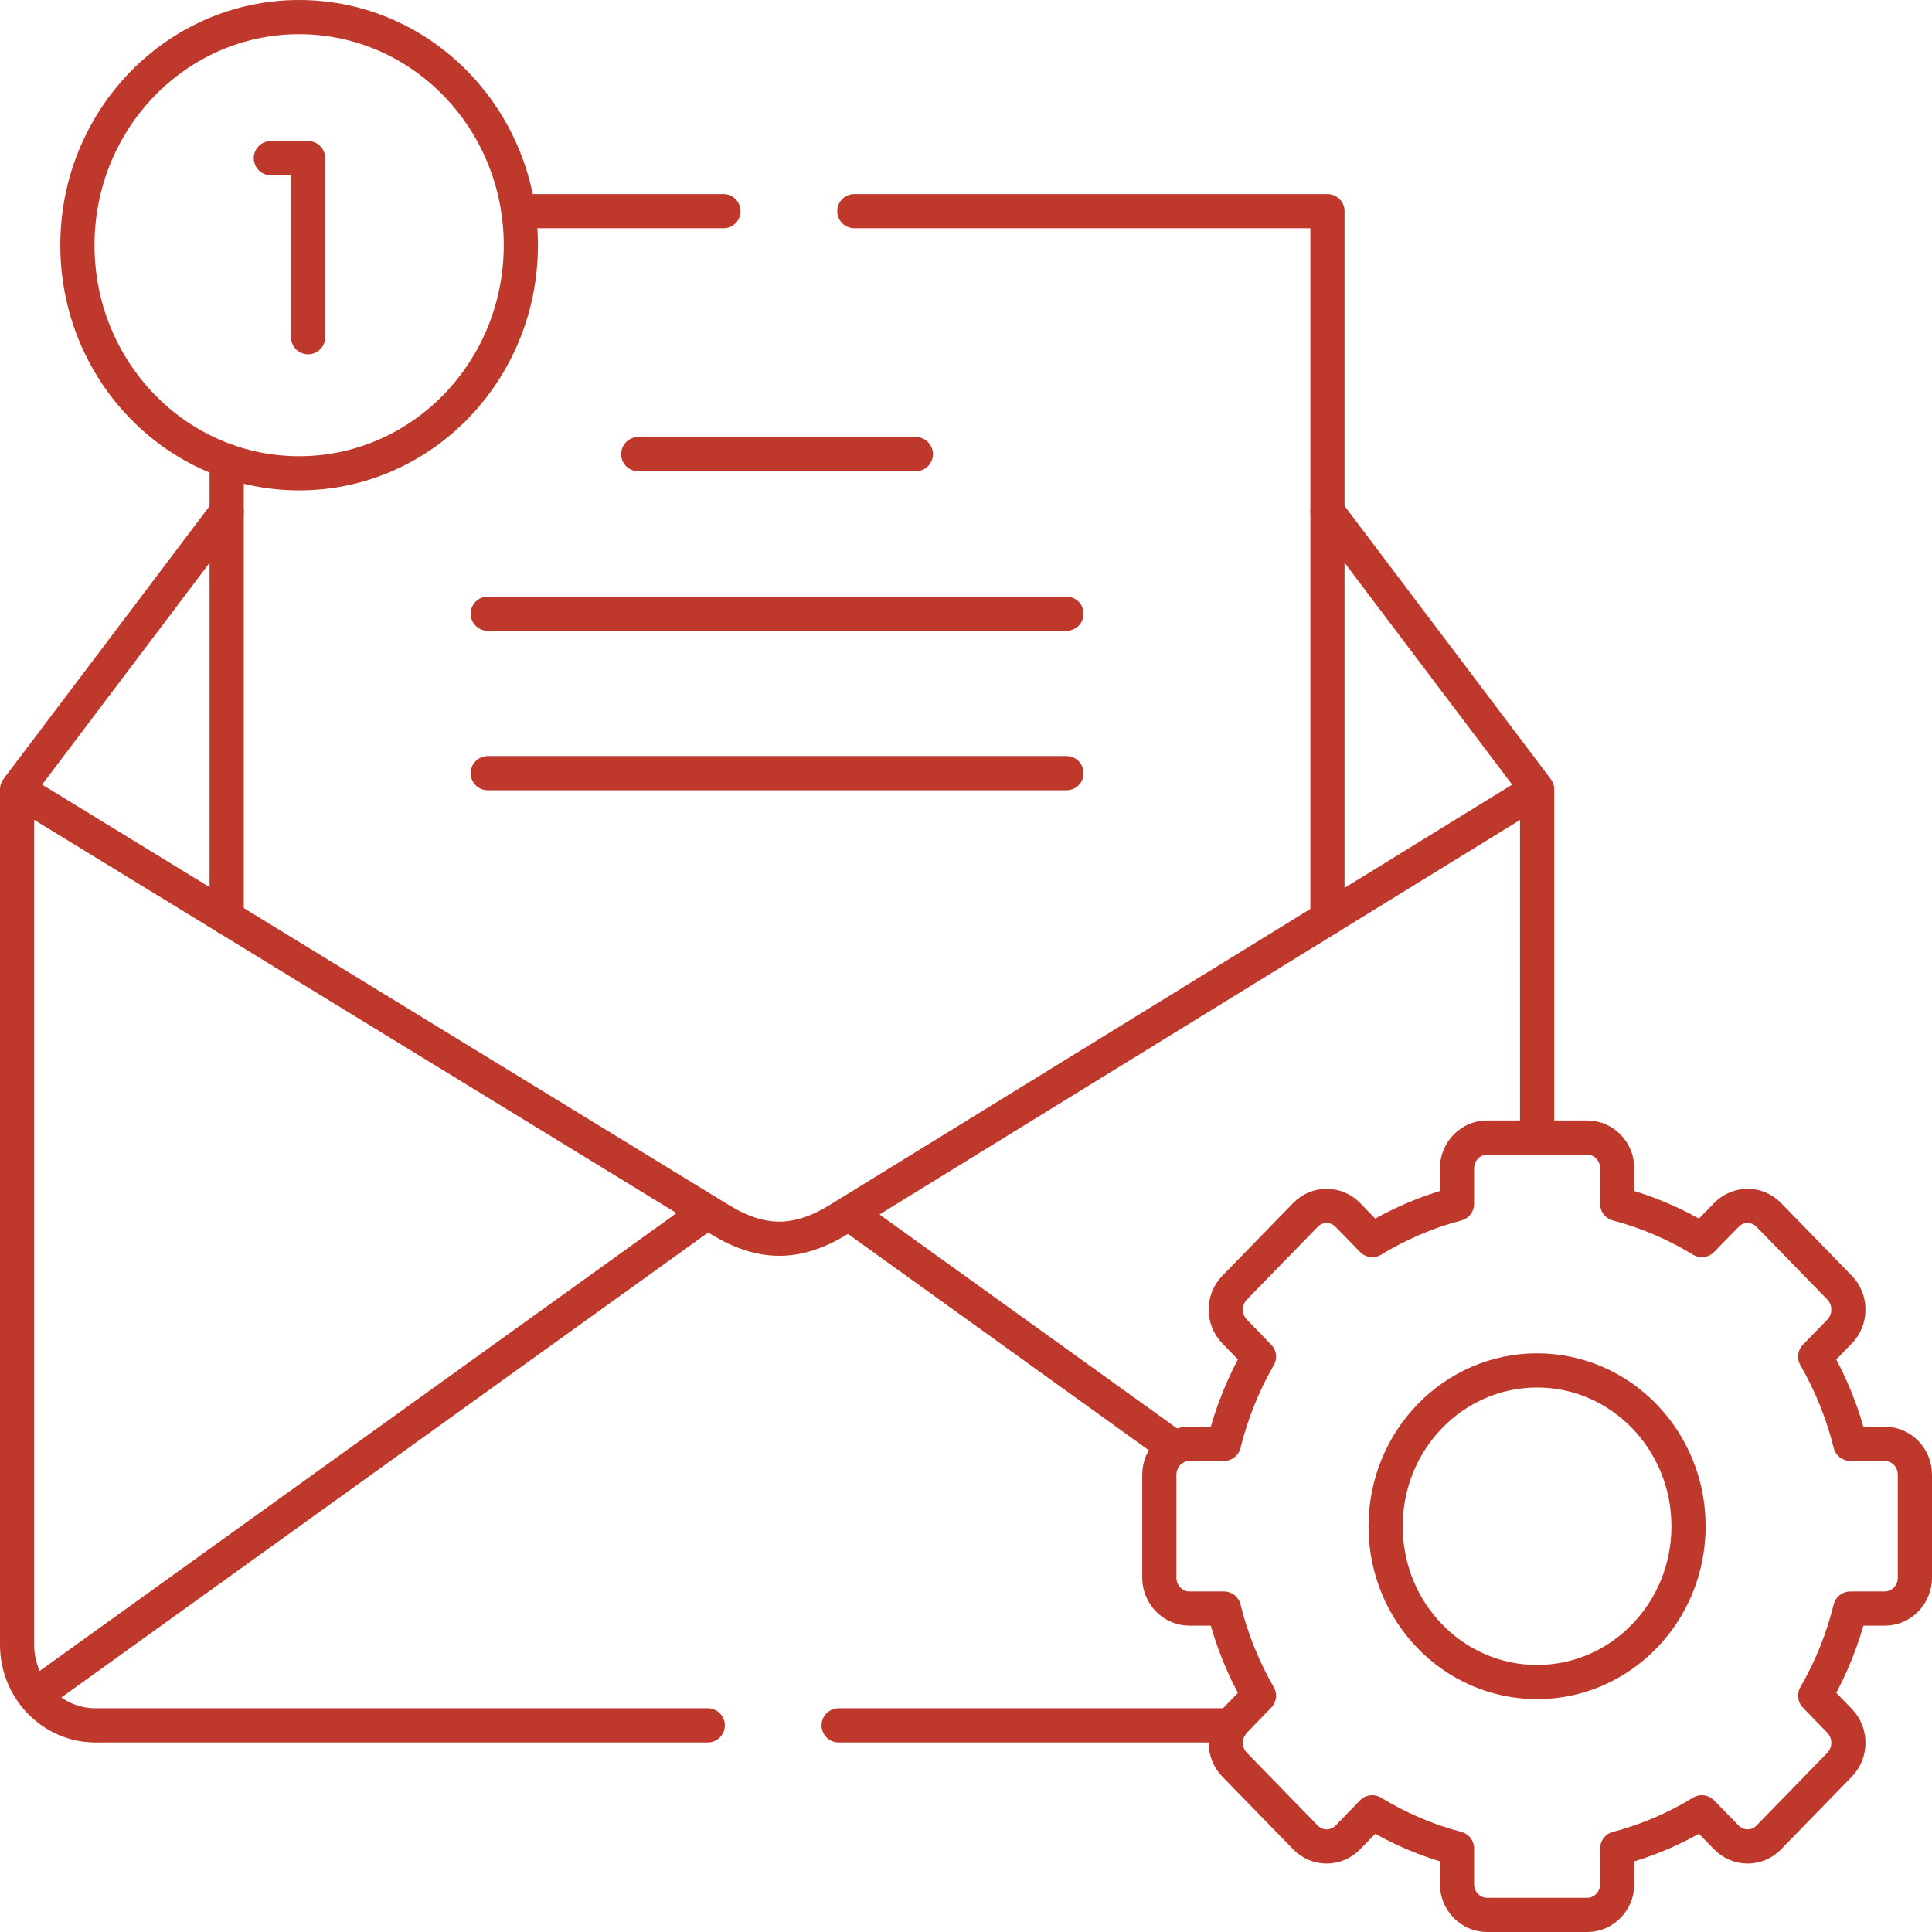 <svg width="113" height="113" viewBox="0 0 113 113" fill="none" xmlns="http://www.w3.org/2000/svg">
<path d="M89.901 98.381C85.009 98.381 81.043 94.302 81.043 89.268C81.043 84.234 85.009 80.154 89.901 80.154C94.794 80.154 98.76 84.234 98.76 89.268C98.76 94.301 94.794 98.381 89.901 98.381Z" stroke="#BF382C" stroke-width="2" stroke-miterlimit="10" stroke-linecap="round" stroke-linejoin="round"/>
<path d="M28.528 35.895H62.377M28.528 45.221H62.377M37.33 26.562H53.568M99.539 72.529C97.995 71.587 96.328 70.875 94.59 70.415V68.34C94.59 67.347 93.801 66.535 92.836 66.535H86.972C86.007 66.535 85.218 67.347 85.218 68.34V70.415C83.451 70.879 81.791 71.601 80.263 72.529L78.834 71.06C78.151 70.357 77.036 70.357 76.353 71.06L72.206 75.32C71.523 76.023 71.523 77.176 72.206 77.872L73.635 79.348C72.733 80.921 72.031 82.629 71.586 84.447H69.562C68.598 84.447 67.808 85.258 67.808 86.251V92.277C67.808 93.27 68.598 94.082 69.562 94.082H71.586C72.031 95.9 72.732 97.614 73.635 99.18L72.206 100.656C71.523 101.359 71.523 102.506 72.206 103.209L76.353 107.469C77.036 108.172 78.151 108.172 78.834 107.469L80.263 105.999C81.808 106.945 83.477 107.657 85.218 108.113V110.195C85.218 111.188 86.007 112 86.972 112H92.836C93.801 112 94.59 111.188 94.59 110.195V108.113C96.329 107.657 97.996 106.945 99.539 105.999L100.974 107.469C101.657 108.172 102.772 108.172 103.455 107.469L107.602 103.209C108.279 102.506 108.279 101.359 107.602 100.656L106.167 99.18C107.087 97.592 107.779 95.875 108.222 94.082H110.246C111.211 94.082 112 93.27 112 92.277V86.251C112 85.258 111.211 84.447 110.246 84.447H108.222C107.778 82.654 107.086 80.937 106.167 79.348L107.602 77.872C108.279 77.176 108.279 76.022 107.602 75.32L103.455 71.06C102.772 70.357 101.657 70.357 100.974 71.06L99.539 72.529ZM17.495 27.683C10.335 27.683 4.527 21.709 4.527 14.342C4.527 6.975 10.335 1 17.495 1C24.663 1 30.464 6.975 30.464 14.342C30.464 21.709 24.663 27.683 17.495 27.683Z" stroke="#BF382C" stroke-width="2" stroke-miterlimit="10" stroke-linecap="round" stroke-linejoin="round"/>
<path d="M15.841 9.25H18.021V19.723M13.26 29.933L1 46.168M1 46.168V96.203C1 98.793 3.055 100.914 5.573 100.914H41.395M1 46.168L42.122 71.343C44.547 72.819 46.614 72.819 49.032 71.343L89.904 46.168M77.644 29.933L89.904 46.168M89.904 46.168V66.535M2.027 99.174L41.377 70.886M71.999 100.914H49.051M68.704 84.678L49.64 70.969" stroke="#BF382C" stroke-width="2" stroke-miterlimit="10" stroke-linecap="round" stroke-linejoin="round"/>
<path d="M77.641 53.721V12.35H49.969M42.314 12.35H30.323M13.258 26.954V53.67" stroke="#BF382C" stroke-width="2" stroke-miterlimit="10" stroke-linecap="round" stroke-linejoin="round"/>
</svg>
